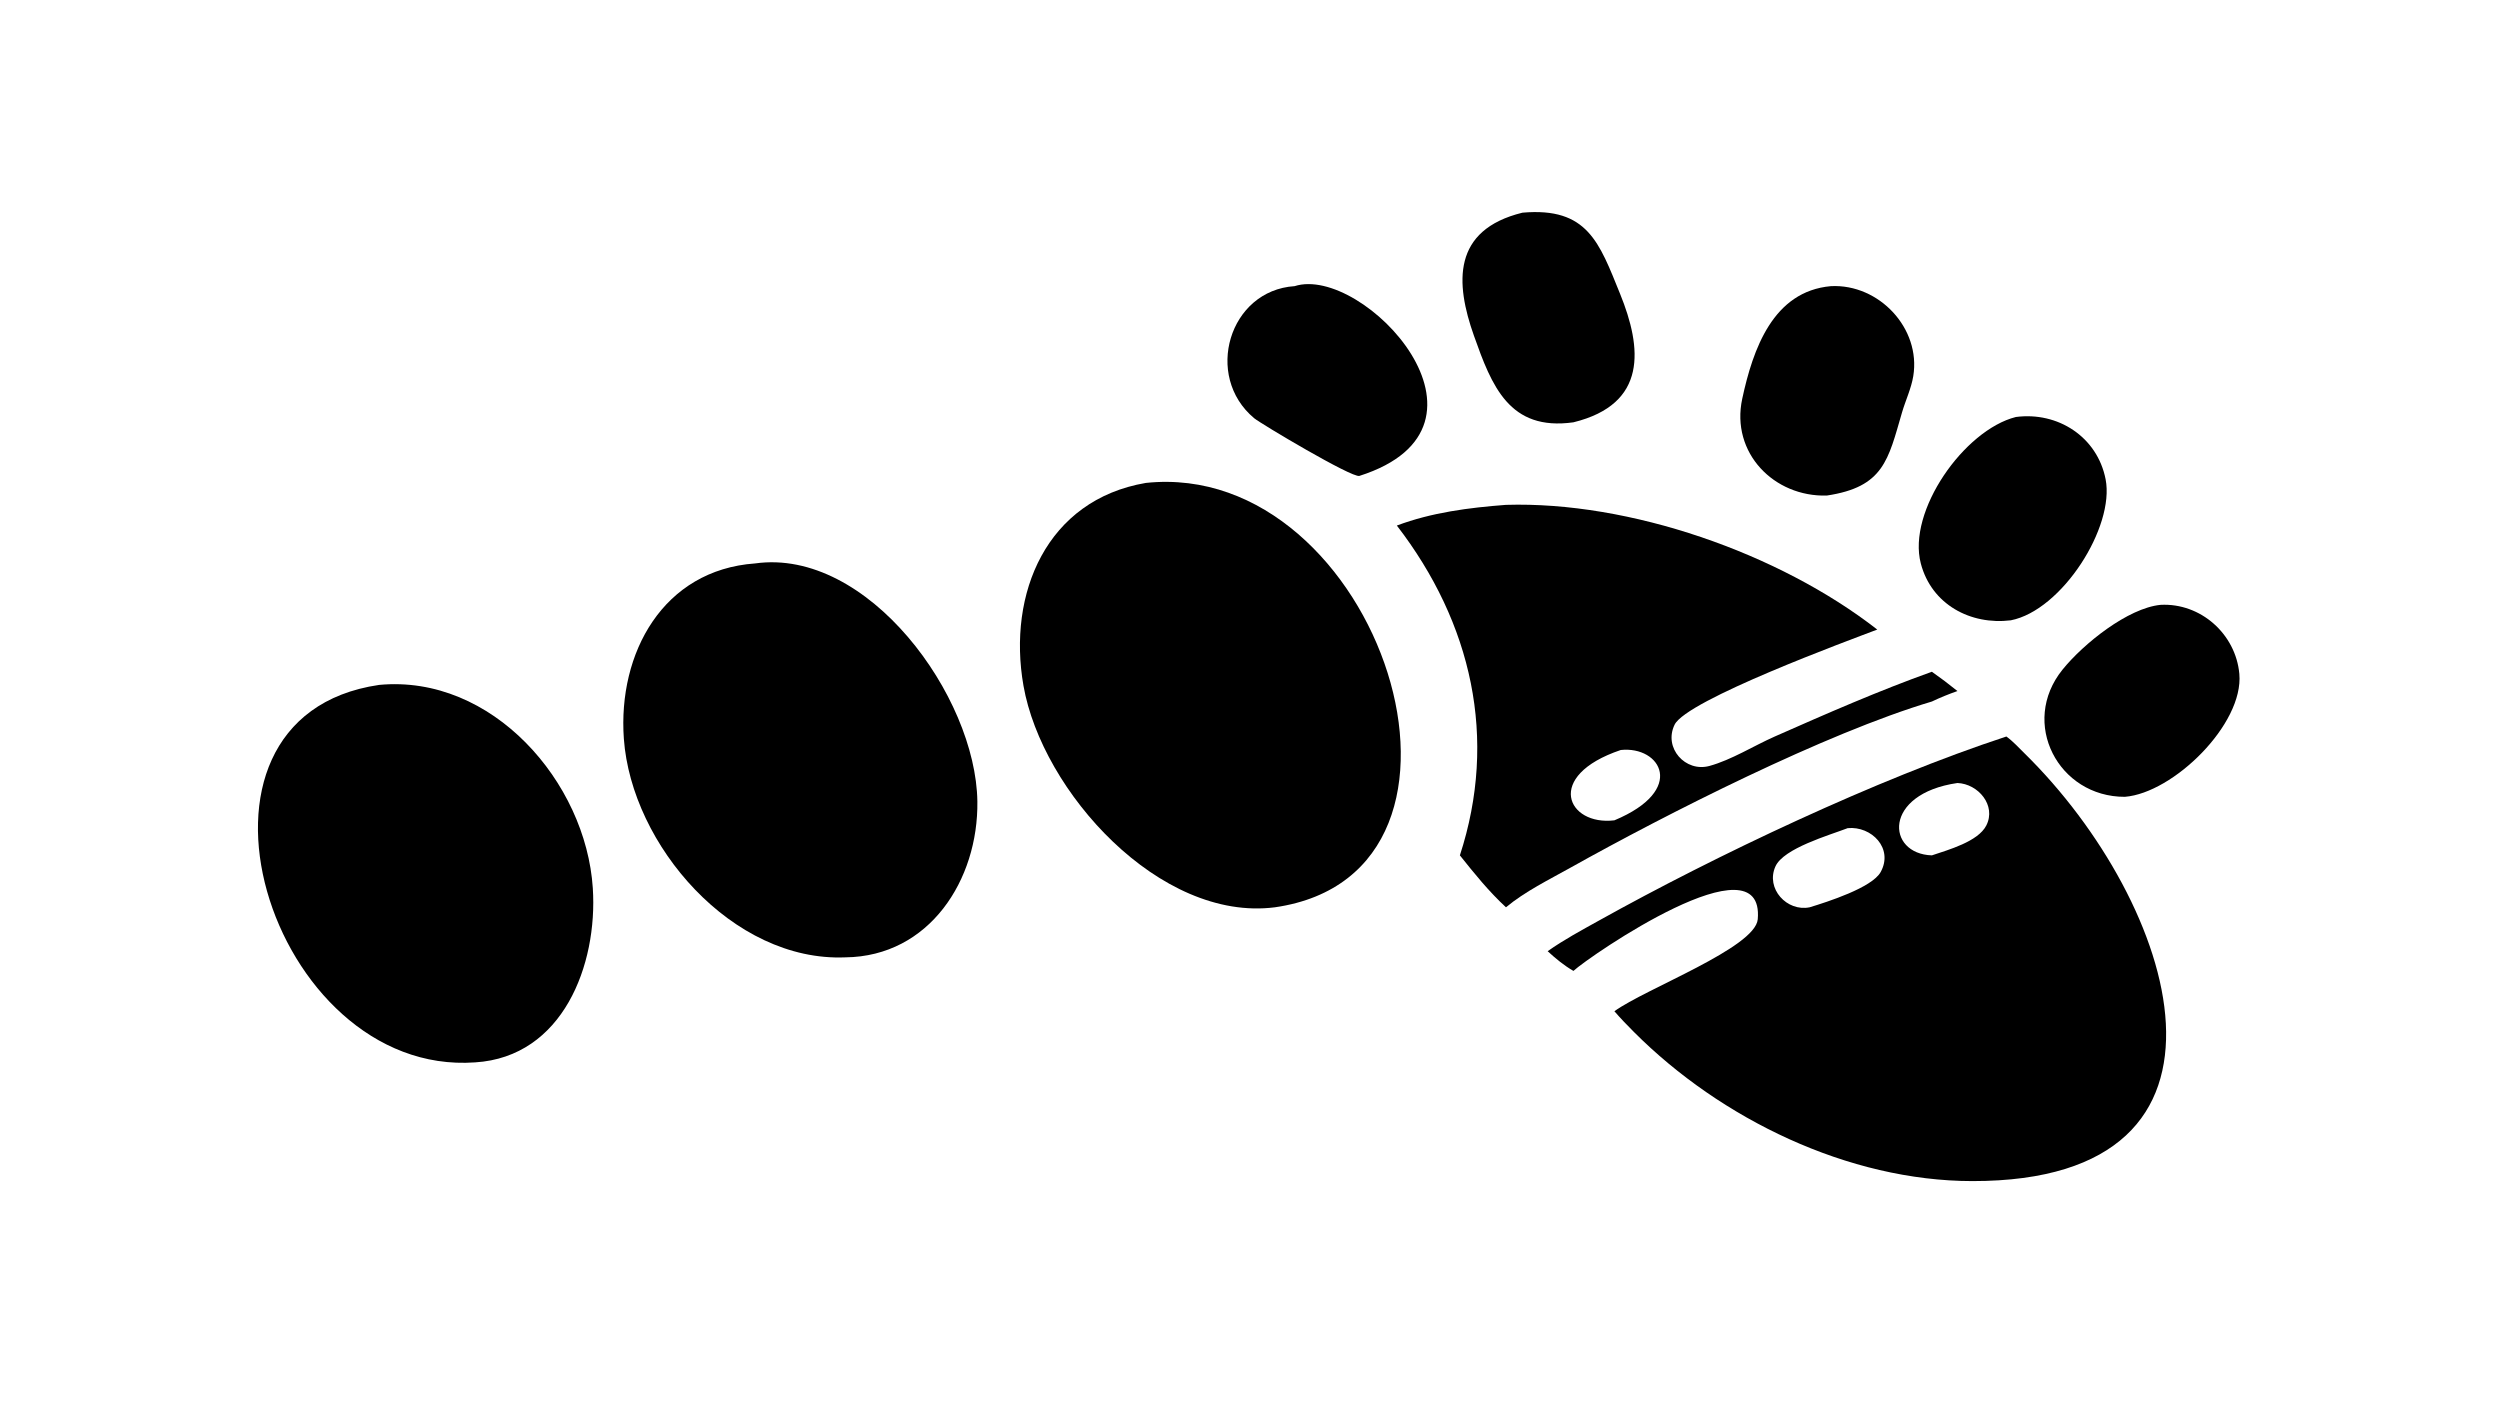 <?xml version="1.0" encoding="UTF-8"?> <svg xmlns="http://www.w3.org/2000/svg" xmlns:xlink="http://www.w3.org/1999/xlink" width="3839" height="2160" viewBox="0 0 3839 2160"><path transform="matrix(4.219 0 0 4.219 6.10352e-05 0)" d="M730.263 268.068C732.638 269.775 734.862 272.227 736.959 274.287C792.269 328.633 824.934 429.976 717.877 429.885C672.728 429.847 626.294 407.26 594.744 375.651C592.277 373.184 589.878 370.705 587.597 368.065C598.871 359.86 638.883 344.994 639.775 334.582C642.382 304.127 578.579 347.935 572.685 353.386C569.151 351.327 566.312 348.959 563.307 346.213C569.127 342.079 575.603 338.61 581.832 335.139C624.402 311.413 683.117 283.548 730.263 268.068ZM658.66 330.231C665.051 328.282 681.376 323.089 684.512 317.397C689.27 308.76 681.149 300.586 672.516 301.423C665.722 304.03 649.179 308.757 646.21 315.351C642.561 323.454 650.421 331.923 658.66 330.231ZM703.156 311.329C709.135 309.31 719.951 306.329 722.95 300.472C726.692 293.167 720.015 285.29 712.454 284.994C685.19 288.947 686.533 310.813 703.156 311.329Z"></path><path transform="matrix(4.219 0 0 4.219 6.10352e-05 0)" d="M417.048 175.771C501.985 166.793 551.146 317.693 464.035 330.231C422.157 335.62 379.284 288.116 372.518 249.592C366.611 215.953 380.953 181.942 417.048 175.771Z"></path><path transform="matrix(4.219 0 0 4.219 6.10352e-05 0)" d="M274.843 205.071C315.812 199.333 355.213 253.319 355.735 291.701C356.123 320.28 338.242 348.109 307.709 348.45C266.606 350.177 229.845 307.594 227.066 268.896C224.824 237.666 241.359 207.467 274.843 205.071Z"></path><path transform="matrix(4.219 0 0 4.219 6.10352e-05 0)" d="M548.127 183.757C593 182.381 647.416 201.216 683.272 229.144C672.901 233.088 613.856 254.792 609.502 263.778C605.393 272.258 613.472 281.173 622.179 278.788C630.188 276.596 638.281 271.462 645.95 268.076C664.689 259.803 683.87 251.385 703.156 244.501C706.348 246.742 709.424 249.065 712.454 251.522C709.261 252.642 706.212 253.88 703.156 255.333C664.512 266.845 606.276 296.414 571.668 315.782C563.84 320.162 555.029 324.484 548.127 330.231C541.835 324.397 536.696 318.014 531.357 311.329C545.227 268.78 535.751 226.777 508.415 191.286C521.057 186.52 534.736 184.769 548.127 183.757ZM587.597 298.576C614.044 287.538 604.42 271.456 589.925 272.976C561.839 282.439 570.506 300.657 587.597 298.576Z"></path><path transform="matrix(4.219 0 0 4.219 6.10352e-05 0)" d="M137.993 249.287C179.093 245.397 213.261 284.576 215.768 323.262C217.578 351.184 204.868 384.676 172.957 386.675C98.177 392.05 57.386 261.055 137.993 249.287Z"></path><path transform="matrix(4.219 0 0 4.219 6.10352e-05 0)" d="M733.722 151.775C748.994 149.757 763.356 158.996 766.384 174.437C769.783 191.768 750.508 222.128 731.874 225.78C717.214 227.571 703.051 220.023 699.13 205.126C694.11 186.047 714.89 156.529 733.722 151.775Z"></path><path transform="matrix(4.219 0 0 4.219 6.10352e-05 0)" d="M554.13 77.408C577.846 75.333 582.078 88.281 589.662 106.944C597.662 126.628 599.763 147.037 572.685 153.71C549.318 157.004 542.938 140.424 536.463 122.162C529.672 103.01 528.491 83.72 554.13 77.408Z"></path><path transform="matrix(4.219 0 0 4.219 6.10352e-05 0)" d="M666.423 104.15C683.91 103.27 699.212 119.511 696.38 136.885C695.637 141.445 693.566 145.716 692.279 150.132C687.242 167.403 685.628 177.263 664.896 180.37C645.73 180.921 629.882 164.872 634.123 145.153C638.016 127.053 645.341 106.008 666.423 104.15Z"></path><path transform="matrix(4.219 0 0 4.219 6.10352e-05 0)" d="M786.374 220.148C800.985 219.374 813.752 230.771 815.056 245.268C816.703 263.575 790.997 288.632 773.39 290.021C749.23 290.091 734.998 263.118 750.735 243.685C758.392 234.23 774.489 221.346 786.374 220.148Z"></path><path transform="matrix(4.219 0 0 4.219 6.10352e-05 0)" d="M471.204 104.15C496.177 96.131 551.525 155.149 494.781 173.217C492.106 174.017 458.852 154.193 456.491 152.224C438.087 136.875 447.332 105.702 471.204 104.15Z"></path></svg> 